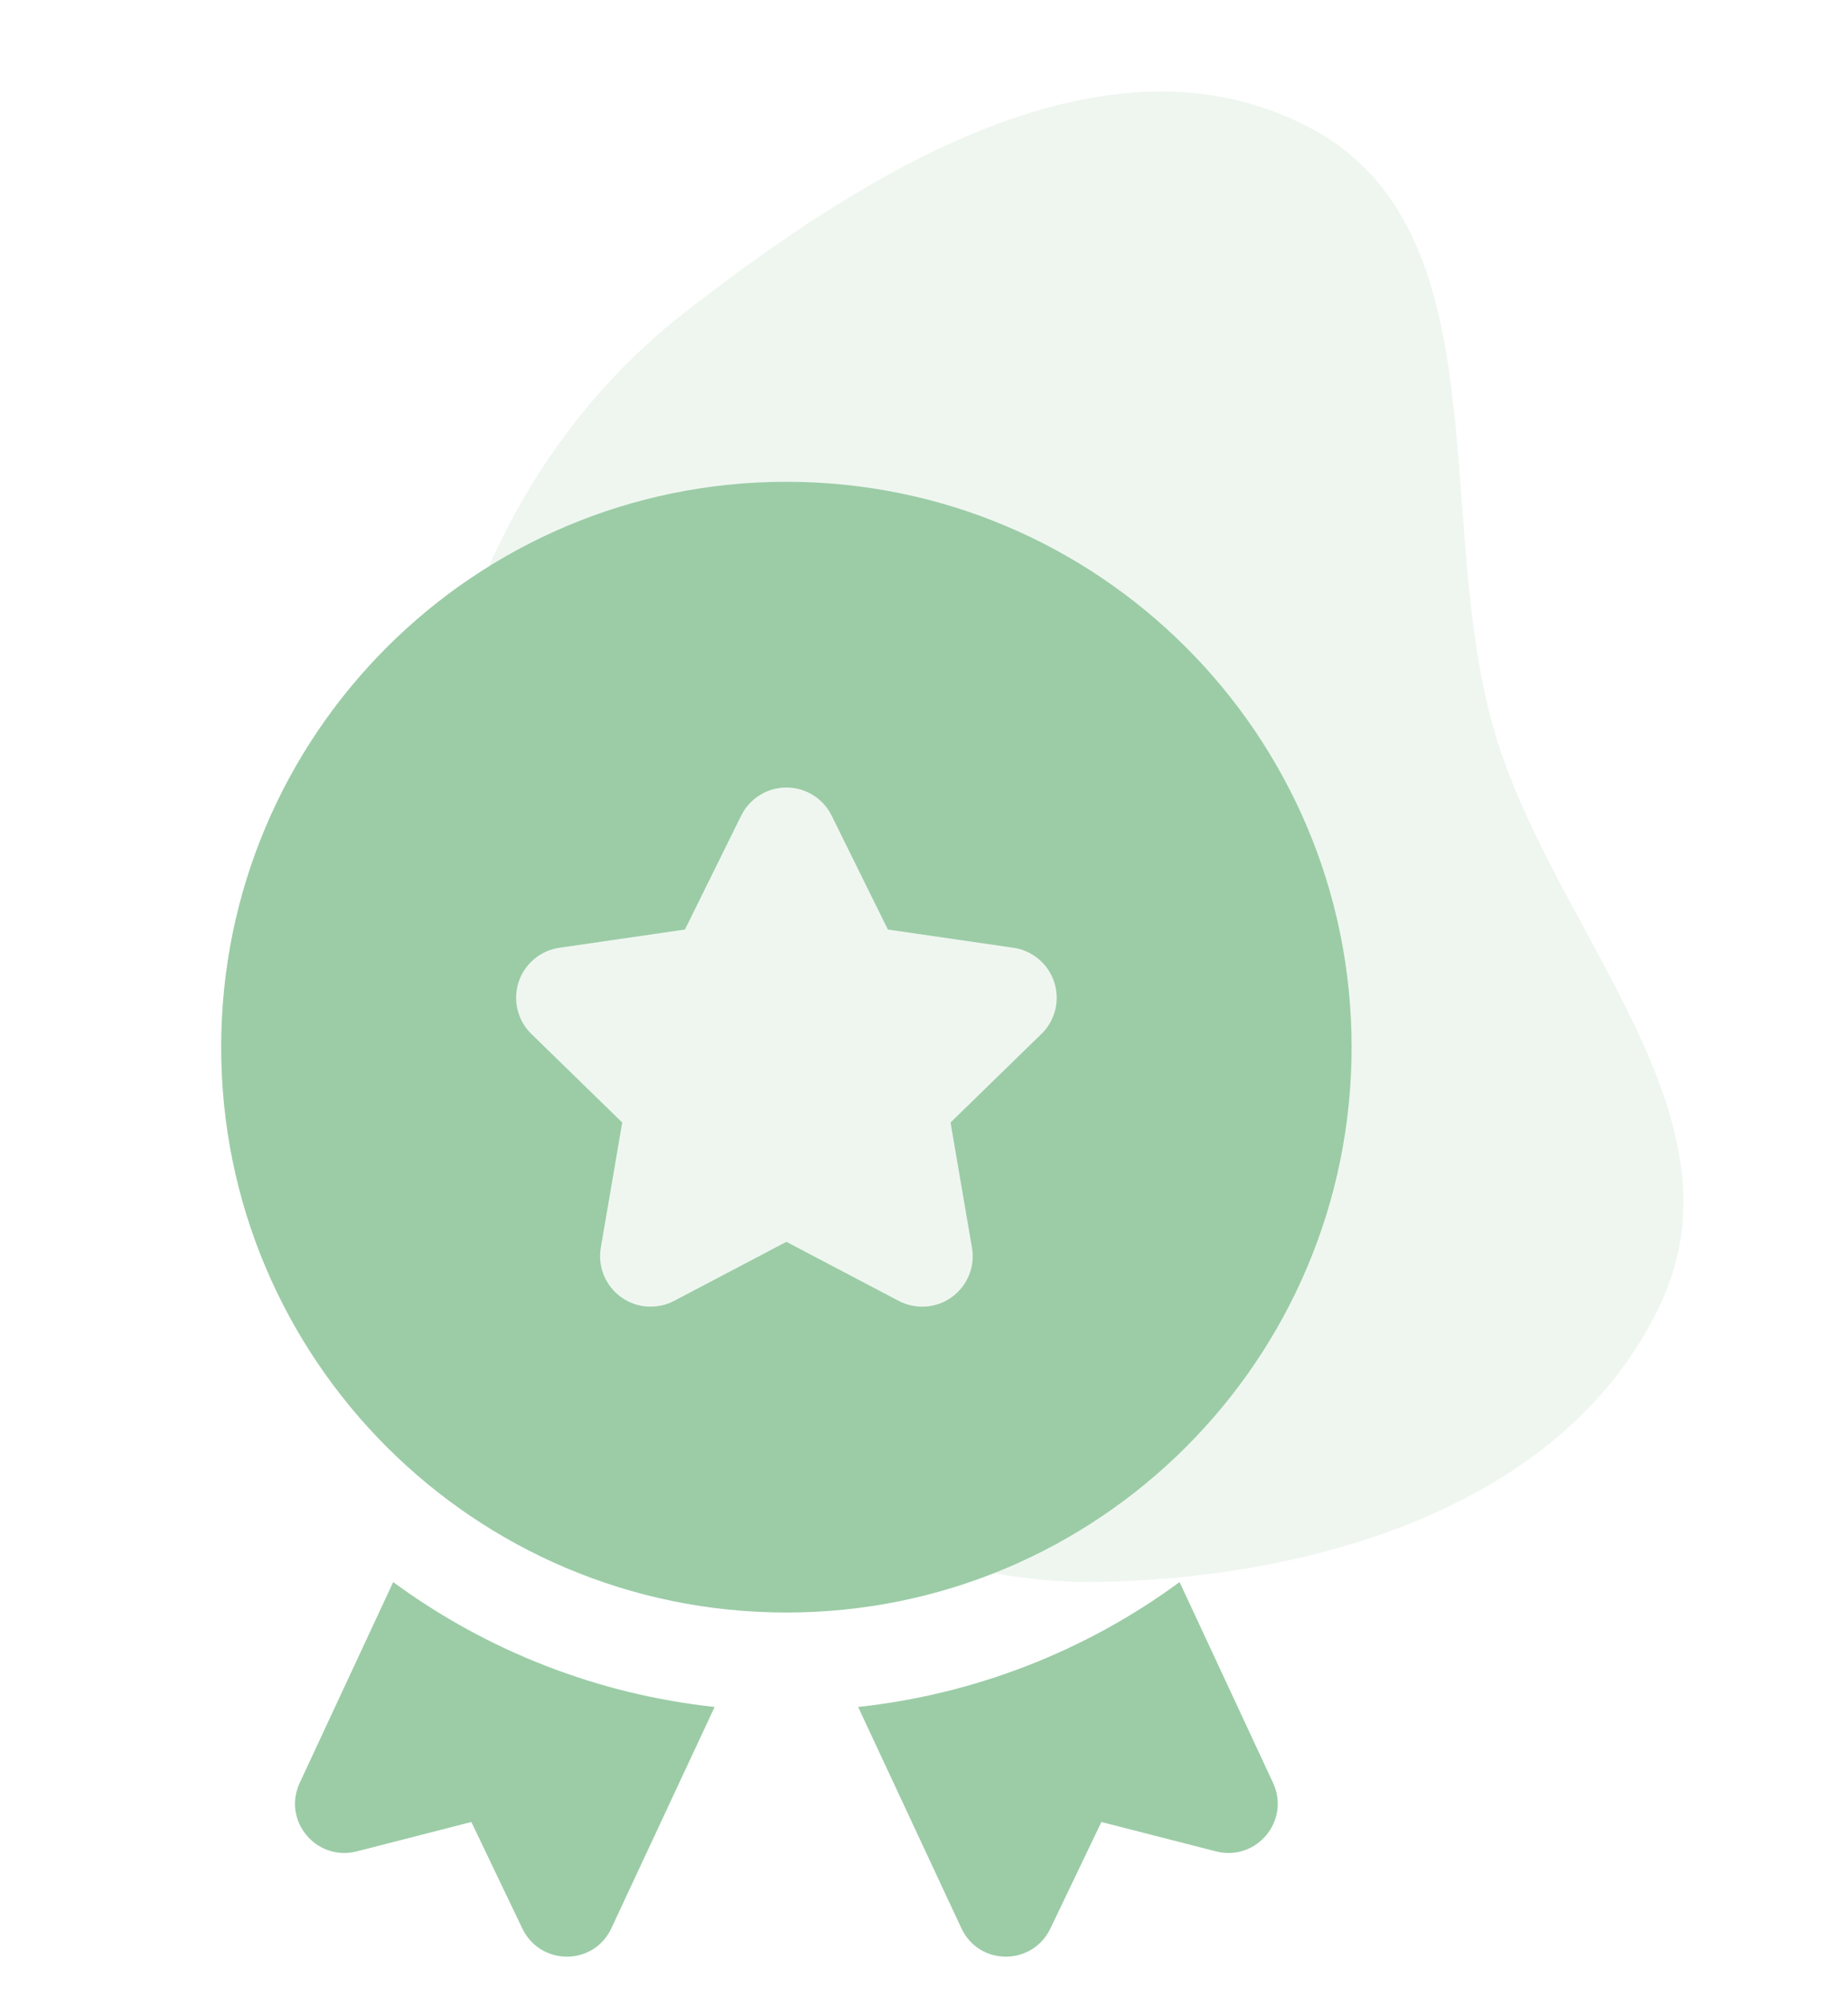 <svg width="47" height="51" viewBox="0 0 47 51" fill="none" xmlns="http://www.w3.org/2000/svg">
<path opacity="0.16" fill-rule="evenodd" clip-rule="evenodd" d="M28.056 40.222C22.997 40.341 18.477 37.582 15.103 33.749C11.931 30.145 10.405 25.476 10.843 20.667C11.301 15.632 13.499 10.983 17.454 7.912C22.047 4.345 28.147 0.543 33.293 3.235C38.262 5.834 36.406 13.251 38.033 18.677C39.548 23.729 44.463 28.338 42.251 33.114C39.891 38.213 33.609 40.093 28.056 40.222Z" fill="#99C39F"/>
<path d="M30.938 47.076L28.012 46.326L26.712 49.039C26.25 49.989 24.9 49.989 24.45 49.026L21.825 43.401C24.782 43.083 27.603 41.987 30 40.226L32.375 45.326C32.825 46.289 31.962 47.326 30.938 47.076ZM18.175 43.401L15.55 49.026C15.1 49.989 13.75 49.989 13.287 49.039L11.988 46.326L9.062 47.076C8.037 47.326 7.175 46.289 7.625 45.326L10 40.226C12.397 41.987 15.218 43.083 18.175 43.401ZM20 12.25C12.061 12.25 5.625 18.686 5.625 26.625C5.625 34.564 12.061 41 20 41C27.939 41 34.375 34.564 34.375 26.625C34.375 18.686 27.939 12.25 20 12.25ZM26.486 26.289L24.175 28.541L24.72 31.723C24.761 31.959 24.735 32.202 24.644 32.424C24.554 32.646 24.403 32.838 24.209 32.979C24.015 33.12 23.786 33.204 23.547 33.221C23.308 33.238 23.068 33.188 22.856 33.076L20 31.575L17.144 33.076C16.932 33.188 16.693 33.237 16.454 33.22C16.215 33.203 15.985 33.119 15.792 32.978C15.598 32.837 15.447 32.645 15.357 32.423C15.266 32.201 15.24 31.959 15.28 31.723L15.825 28.541L13.514 26.289C13.342 26.121 13.221 25.909 13.164 25.677C13.106 25.444 13.115 25.2 13.189 24.972C13.263 24.744 13.4 24.541 13.583 24.387C13.766 24.232 13.989 24.132 14.226 24.098L17.42 23.634L18.849 20.74C18.955 20.525 19.119 20.344 19.322 20.217C19.526 20.09 19.761 20.023 20.001 20.023C20.24 20.023 20.475 20.09 20.679 20.217C20.883 20.344 21.047 20.525 21.152 20.74L22.581 23.634L25.775 24.098C26.012 24.132 26.235 24.232 26.418 24.387C26.602 24.541 26.738 24.744 26.812 24.972C26.886 25.2 26.895 25.444 26.838 25.677C26.78 25.909 26.659 26.121 26.488 26.289H26.486Z" fill="#9BCCA6"/>
</svg>
